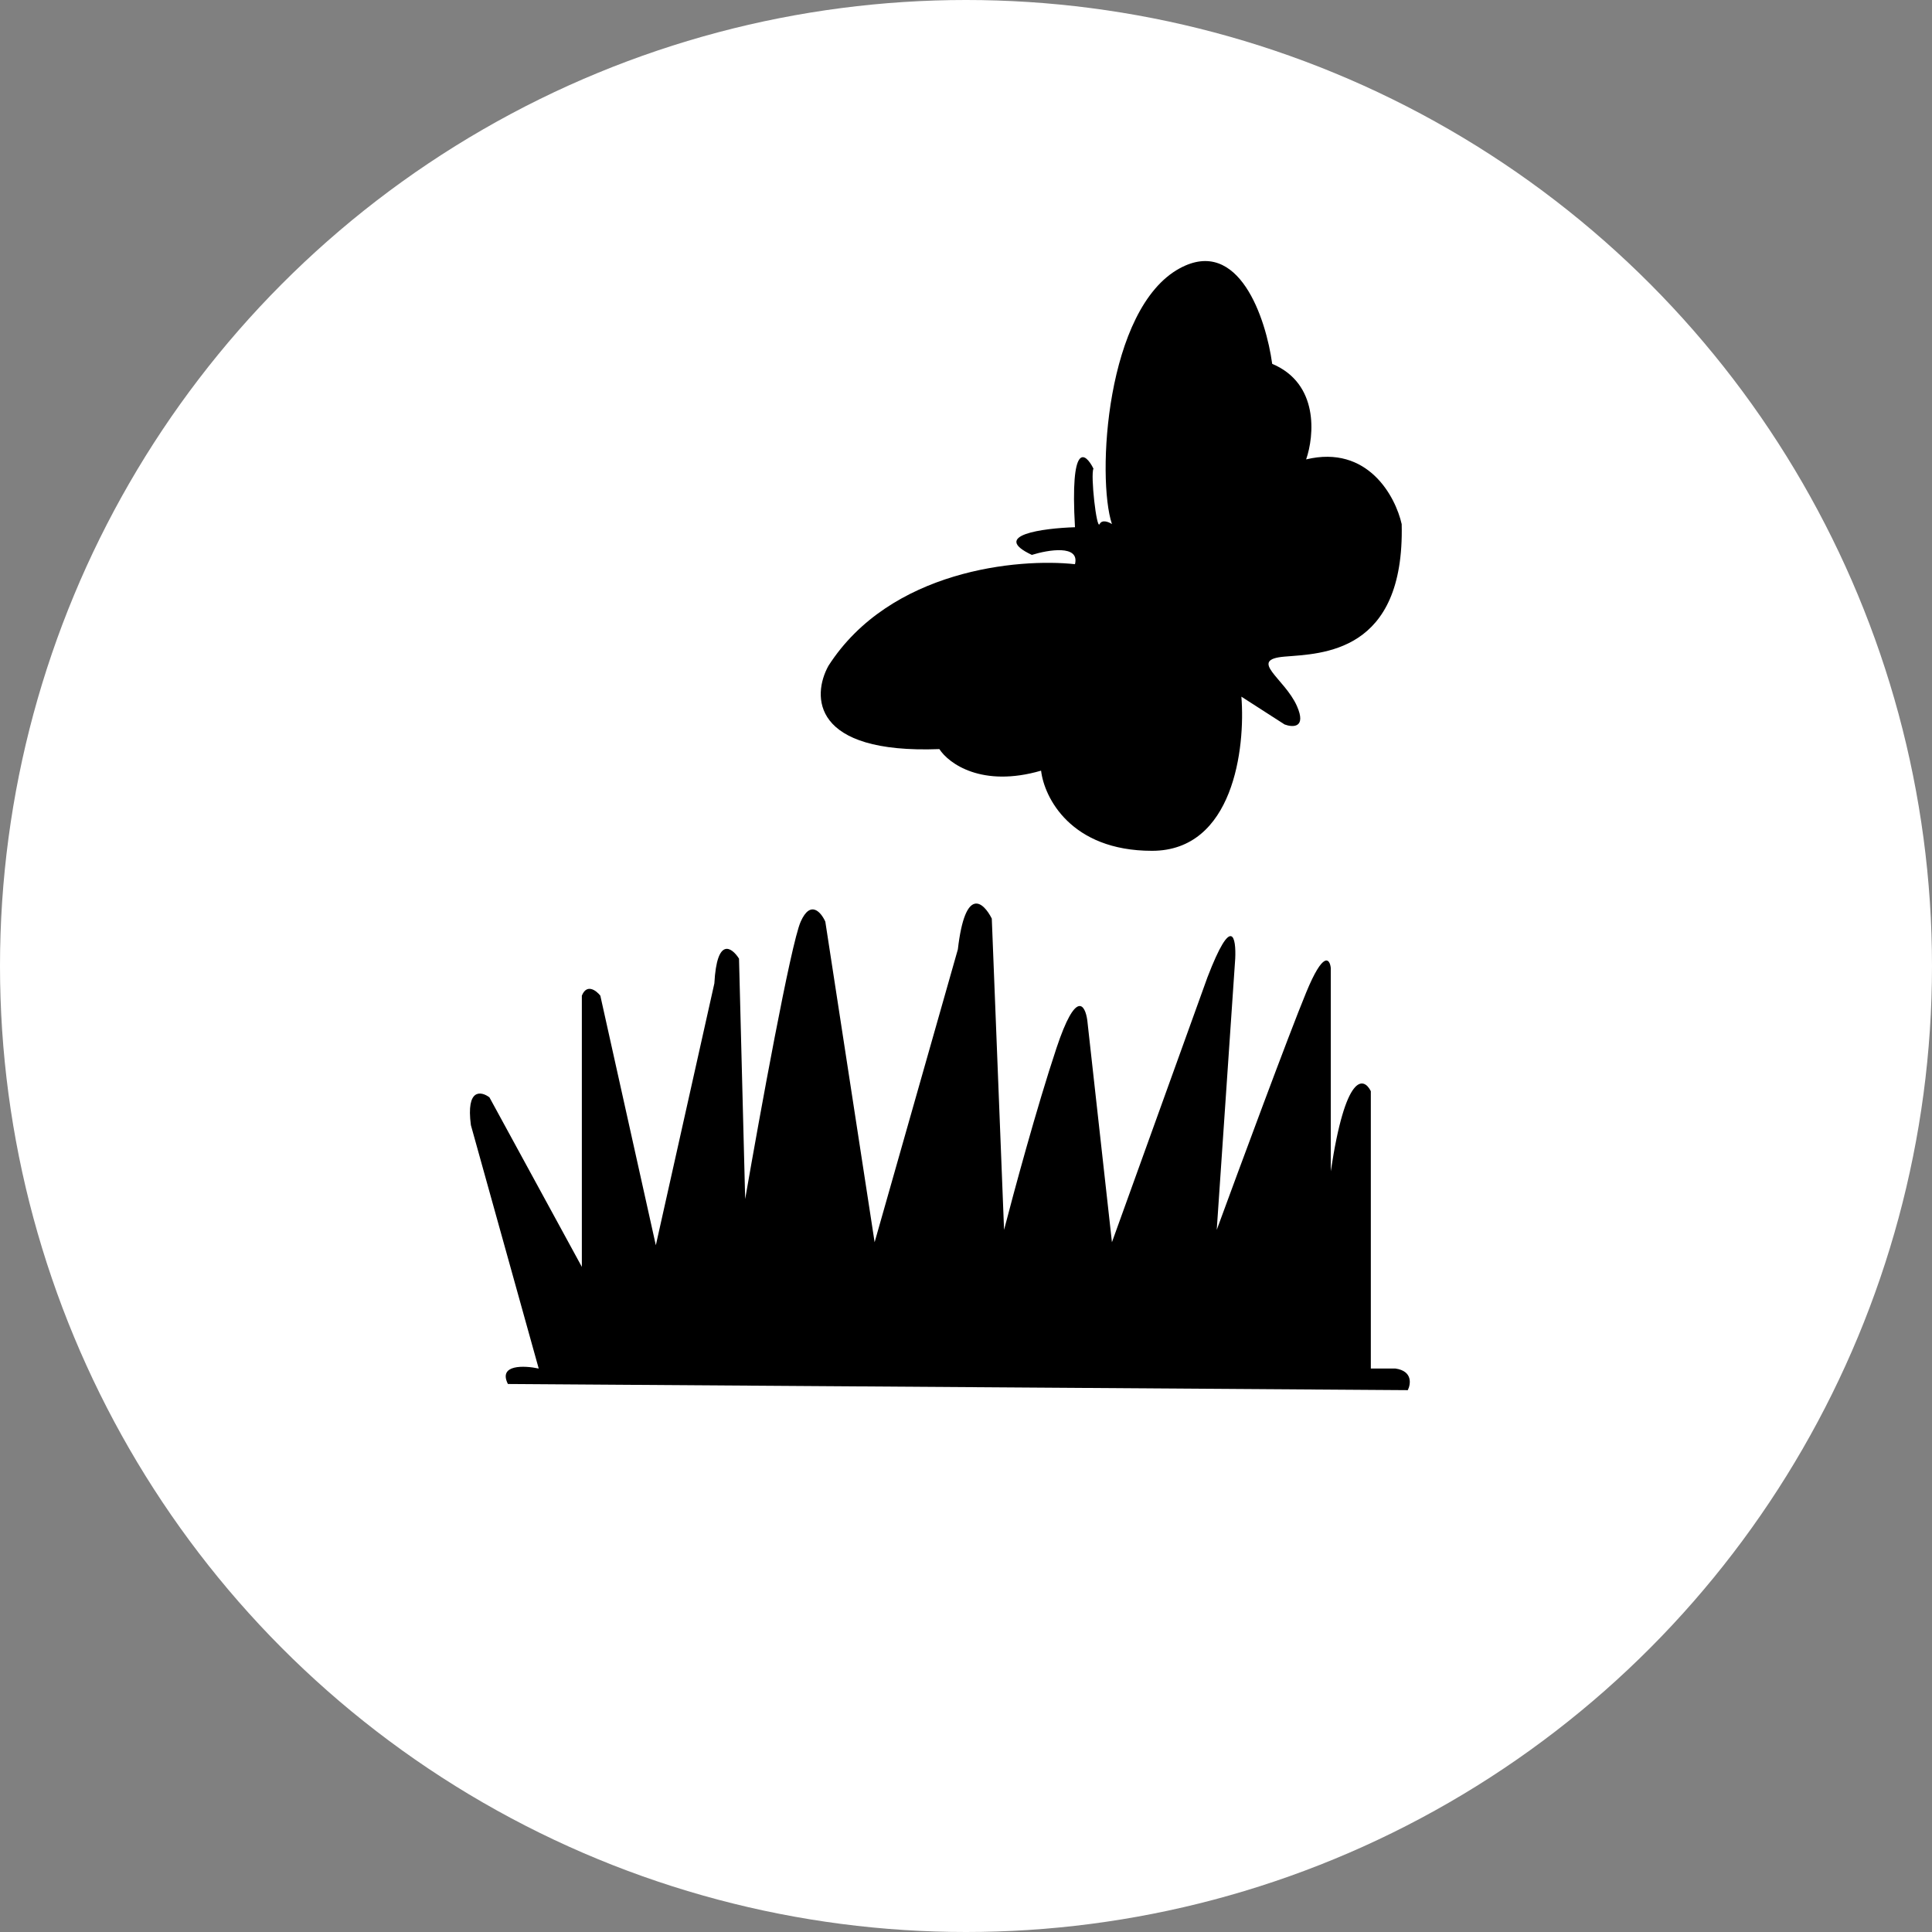 <svg xmlns="http://www.w3.org/2000/svg" width="37" height="37" fill="none"><rect width="100%" height="100%" fill="#808080" stroke="none"/><circle cx="18.5" cy="18.5" r="18.5" fill="#fff"/><path fill="#000" d="M15.865 12.752c1.18-1.841 3.64-2.066 4.722-1.947.094-.378-.512-.276-.826-.178-.803-.377.216-.511.826-.53-.095-1.653.197-1.437.354-1.122-.059.118.06 1.18.118 1.062.047-.094.177-.04.236 0-.295-.885-.118-4.131 1.299-4.899 1.133-.614 1.652.964 1.77 1.83.898.378.807 1.377.65 1.83 1.18-.284 1.711.708 1.83 1.24.058 2.478-1.535 2.478-2.244 2.537-.708.06 0 .413.237.945.188.425-.08.413-.236.354l-.827-.532c.079.984-.153 2.952-1.712 2.952-1.558 0-2.065-1.024-2.124-1.535-1.134.33-1.771-.138-1.948-.413-2.455.094-2.44-1.023-2.125-1.594ZM9.727 26.505c-.19-.378.314-.355.59-.296l-1.299-4.662c-.094-.709.197-.65.355-.532l1.77 3.247v-5.194c.095-.236.276-.099.354 0l1.063 4.78 1.121-5.016c.048-.898.335-.689.472-.473l.118 4.604c.276-1.593.874-4.887 1.063-5.312.189-.425.393-.177.472 0l.944 6.139 1.594-5.608c.142-1.227.492-.905.65-.59l.235 5.961c.178-.688.626-2.349 1.004-3.482.377-1.133.55-.826.59-.531l.472 4.25 1.83-5.076c.472-1.228.55-.748.531-.355l-.354 5.194c.433-1.18 1.381-3.742 1.712-4.544.33-.803.452-.65.472-.473v3.896c.283-1.889.63-1.81.767-1.535v5.312h.472c.33.048.295.296.236.414l-17.234-.118Z"/></svg>